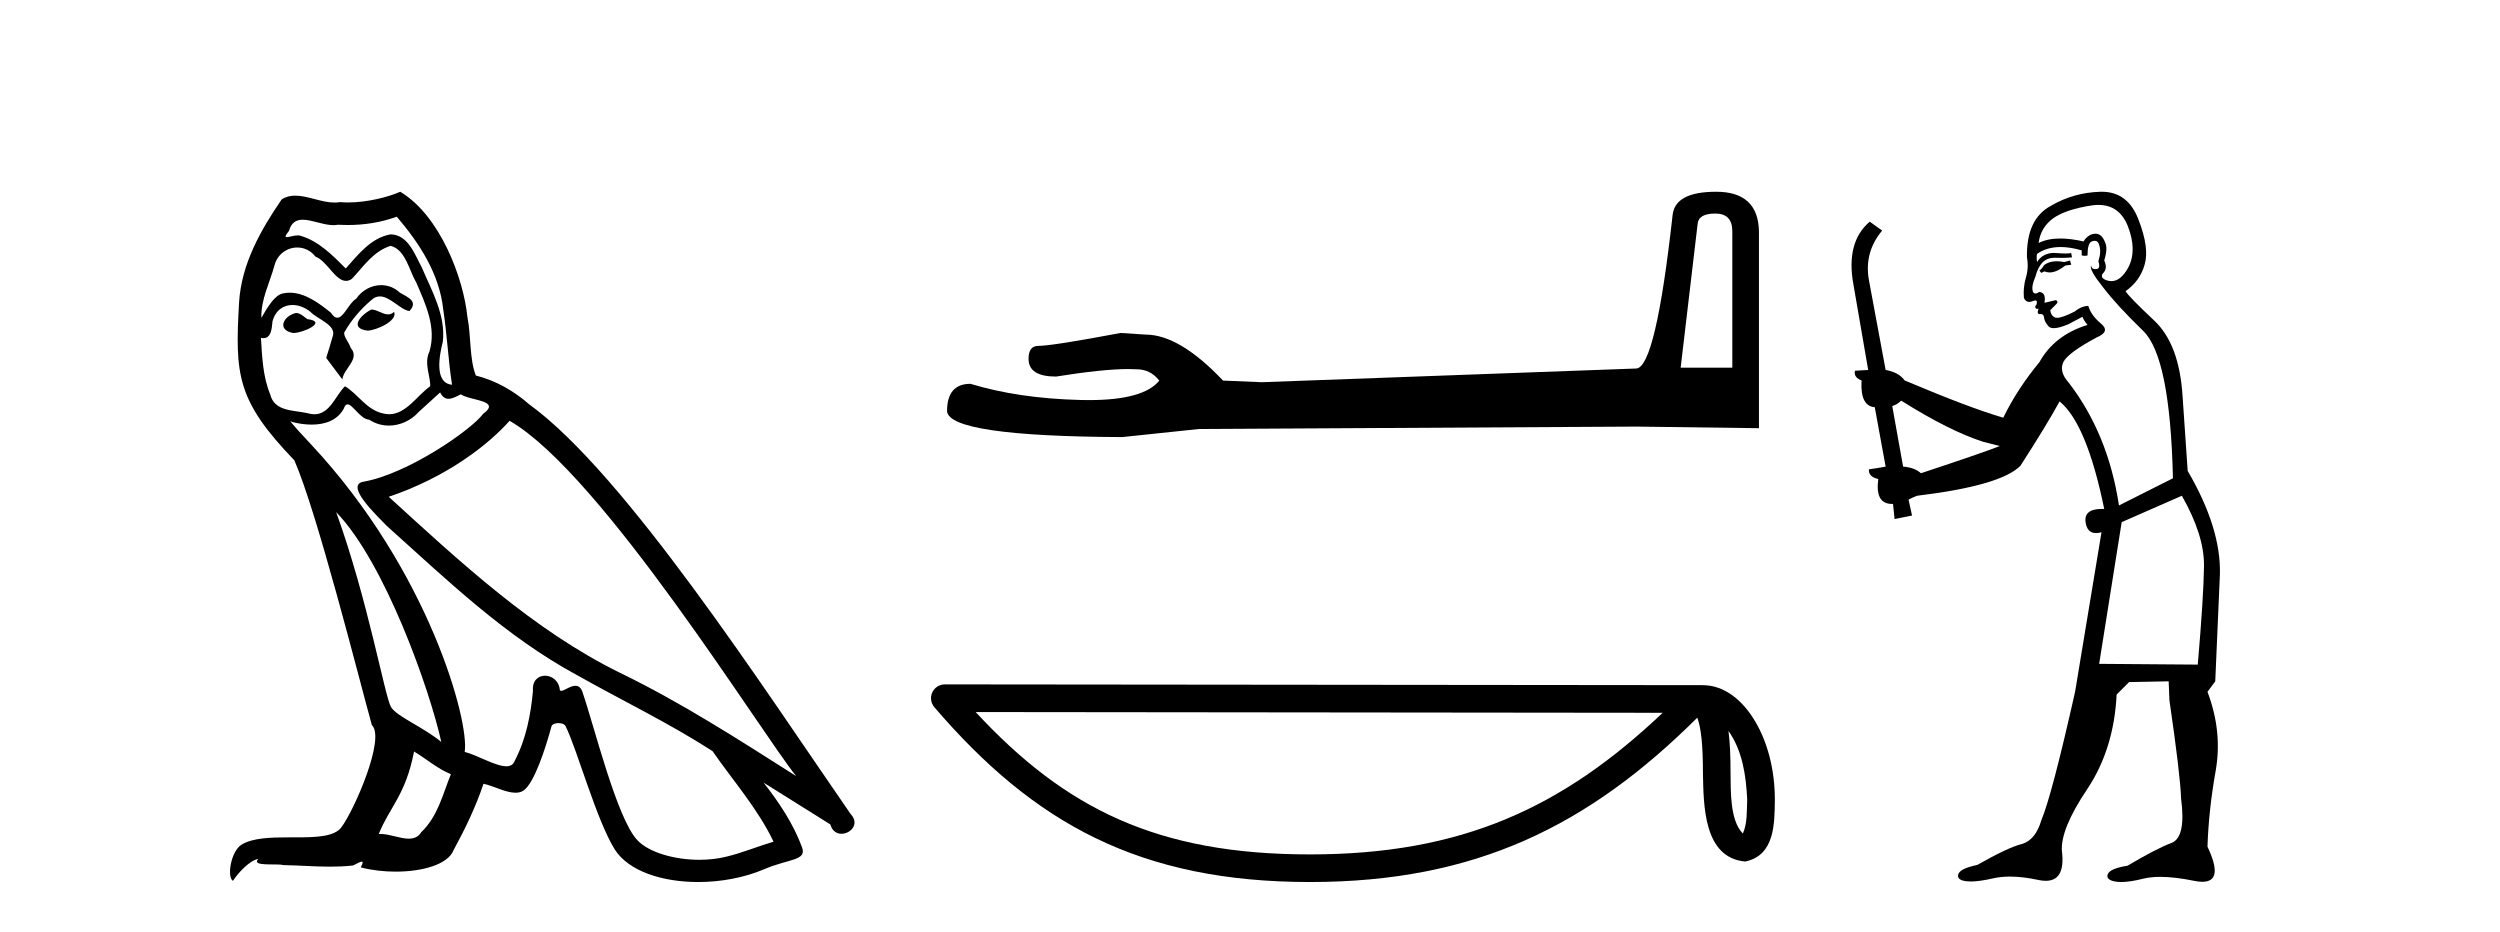 <?xml version='1.0' encoding='UTF-8' standalone='yes'?><svg xmlns='http://www.w3.org/2000/svg' xmlns:xlink='http://www.w3.org/1999/xlink' width='110.0' height='41.0' ><path d='M 16.344 13.619 C 15.888 13.839 15.331 14.447 16.175 14.548 C 16.581 14.531 17.509 14.109 17.34 13.721 L 17.34 13.721 C 17.253 13.804 17.164 13.834 17.074 13.834 C 16.835 13.834 16.59 13.619 16.344 13.619 ZM 13.019 13.771 C 12.461 13.906 12.174 14.514 12.884 14.649 C 12.895 14.65 12.907 14.651 12.921 14.651 C 13.329 14.651 14.441 14.156 13.525 14.042 C 13.373 13.94 13.221 13.771 13.019 13.771 ZM 17.458 9.534 C 18.454 10.699 19.332 12.049 19.501 13.603 C 19.67 14.717 19.721 15.831 19.889 16.928 C 19.096 16.861 19.332 15.628 19.484 15.038 C 19.619 13.873 18.995 12.792 18.556 11.762 C 18.252 11.205 17.965 10.328 17.188 10.311 C 16.327 10.463 15.77 11.189 15.213 11.813 C 14.639 11.239 14.031 10.615 13.238 10.378 C 13.197 10.363 13.15 10.357 13.101 10.357 C 12.923 10.357 12.715 10.435 12.619 10.435 C 12.536 10.435 12.538 10.377 12.715 10.159 C 12.822 9.78 13.045 9.668 13.32 9.668 C 13.722 9.668 14.236 9.907 14.669 9.907 C 14.734 9.907 14.798 9.901 14.859 9.889 C 15.001 9.897 15.144 9.901 15.287 9.901 C 16.025 9.901 16.765 9.789 17.458 9.534 ZM 17.188 10.817 C 17.847 10.986 17.999 11.898 18.319 12.438 C 18.725 13.383 19.214 14.413 18.893 15.476 C 18.64 15.983 18.961 16.624 18.927 16.996 C 18.364 17.391 17.87 18.226 17.122 18.226 C 17.041 18.226 16.956 18.216 16.868 18.194 C 16.125 18.042 15.753 17.333 15.179 16.996 C 14.764 17.397 14.518 18.228 13.834 18.228 C 13.74 18.228 13.637 18.212 13.525 18.178 C 12.9 18.042 12.073 18.11 11.888 17.35 C 11.567 16.574 11.533 15.713 11.482 14.869 L 11.482 14.869 C 11.52 14.876 11.554 14.879 11.585 14.879 C 11.927 14.879 11.958 14.483 11.989 14.143 C 12.12 13.649 12.474 13.42 12.867 13.42 C 13.132 13.42 13.415 13.524 13.66 13.721 C 13.947 14.042 14.825 14.295 14.639 14.801 C 14.555 15.105 14.454 15.426 14.352 15.747 L 15.061 16.692 C 15.129 16.202 15.855 15.797 15.433 15.308 C 15.365 15.088 15.112 14.801 15.146 14.632 C 15.45 14.092 15.855 13.619 16.327 13.214 C 16.455 13.09 16.585 13.042 16.714 13.042 C 17.167 13.042 17.622 13.635 18.016 13.687 C 18.404 13.265 17.982 13.096 17.594 12.877 C 17.353 12.65 17.062 12.546 16.772 12.546 C 16.35 12.546 15.929 12.766 15.669 13.147 C 15.348 13.339 15.125 13.98 14.844 13.98 C 14.755 13.98 14.66 13.917 14.555 13.755 C 14.04 13.342 13.422 12.879 12.746 12.879 C 12.647 12.879 12.546 12.889 12.445 12.91 C 11.967 13.009 11.538 13.976 11.501 13.976 C 11.5 13.976 11.5 13.975 11.499 13.974 C 11.482 13.181 11.854 12.472 12.073 11.695 C 12.196 11.185 12.633 10.89 13.079 10.89 C 13.371 10.89 13.666 11.016 13.88 11.29 C 14.382 11.476 14.75 12.359 15.223 12.359 C 15.306 12.359 15.392 12.332 15.483 12.269 C 16.007 11.712 16.429 11.053 17.188 10.817 ZM 14.791 22.533 C 16.935 24.744 18.91 30.349 19.417 32.645 C 18.59 31.97 17.458 31.531 17.205 31.109 C 16.935 30.67 16.192 26.399 14.791 22.533 ZM 22.422 18.515 C 26.473 20.845 33.53 32.307 35.032 34.148 C 32.5 32.544 30.001 30.923 27.284 29.606 C 23.468 27.733 20.21 24.694 17.104 21.858 C 19.67 20.997 21.51 19.545 22.422 18.515 ZM 18.218 33.067 C 18.758 33.388 19.248 33.827 19.839 34.063 C 19.484 34.941 19.265 35.92 18.539 36.612 C 18.403 36.832 18.208 36.901 17.986 36.901 C 17.602 36.901 17.135 36.694 16.745 36.694 C 16.718 36.694 16.691 36.695 16.665 36.697 C 17.138 35.515 17.847 34.992 18.218 33.067 ZM 19.366 17.266 C 19.468 17.478 19.599 17.547 19.737 17.547 C 19.919 17.547 20.115 17.427 20.278 17.35 C 20.683 17.637 22.084 17.604 21.257 18.211 C 20.733 18.92 17.937 20.854 15.994 21.195 C 15.155 21.342 16.564 22.668 17.02 23.141 C 19.653 25.504 22.236 28.003 25.393 29.708 C 27.368 30.822 29.444 31.818 31.352 33.05 C 32.264 34.367 33.344 35.582 34.036 37.034 C 33.344 37.237 32.669 37.524 31.96 37.693 C 31.586 37.787 31.18 37.831 30.774 37.831 C 29.659 37.831 28.538 37.499 28.043 36.967 C 27.132 36.005 26.136 31.902 25.612 30.4 C 25.538 30.231 25.432 30.174 25.318 30.174 C 25.09 30.174 24.825 30.397 24.695 30.397 C 24.668 30.397 24.647 30.388 24.633 30.366 C 24.599 29.95 24.28 29.731 23.981 29.731 C 23.685 29.731 23.409 29.946 23.451 30.4 C 23.35 31.463 23.148 32.527 22.641 33.489 C 22.579 33.653 22.449 33.716 22.279 33.716 C 21.799 33.716 20.994 33.221 20.446 33.084 C 20.666 31.784 18.893 25.133 13.694 19.562 C 13.512 19.365 12.72 18.53 12.789 18.53 C 12.797 18.53 12.817 18.541 12.85 18.566 C 13.116 18.635 13.416 18.683 13.712 18.683 C 14.282 18.683 14.84 18.508 15.129 17.975 C 15.173 17.843 15.228 17.792 15.292 17.792 C 15.523 17.792 15.873 18.464 16.243 18.464 C 16.511 18.643 16.811 18.726 17.11 18.726 C 17.6 18.726 18.085 18.504 18.421 18.127 C 18.741 17.84 19.045 17.553 19.366 17.266 ZM 17.61 8.437 C 17.08 8.673 16.151 8.908 15.317 8.908 C 15.195 8.908 15.076 8.903 14.96 8.893 C 14.881 8.907 14.801 8.913 14.719 8.913 C 14.151 8.913 13.539 8.608 12.99 8.608 C 12.78 8.608 12.58 8.652 12.394 8.774 C 11.465 10.125 10.621 11.627 10.52 13.299 C 10.334 16.506 10.419 17.62 12.951 20.254 C 13.947 22.516 15.804 29.893 16.361 31.902 C 16.969 32.476 15.601 35.616 15.027 36.393 C 14.715 36.823 13.892 36.844 13.008 36.844 C 12.912 36.844 12.815 36.844 12.718 36.844 C 11.923 36.844 11.118 36.861 10.621 37.169 C 10.149 37.473 9.98 38.604 10.25 38.756 C 10.503 38.368 11.01 37.845 11.364 37.794 L 11.364 37.794 C 11.027 38.148 12.208 37.98 12.461 38.064 C 13.144 38.075 13.835 38.133 14.528 38.133 C 14.863 38.133 15.198 38.119 15.534 38.081 C 15.686 38.014 15.849 37.911 15.92 37.911 C 15.975 37.911 15.975 37.973 15.872 38.165 C 16.349 38.29 16.886 38.352 17.411 38.352 C 18.592 38.352 19.711 38.037 19.957 37.406 C 20.463 36.477 20.936 35.498 21.274 34.485 C 21.705 34.577 22.247 34.88 22.681 34.88 C 22.808 34.88 22.926 34.854 23.029 34.789 C 23.502 34.468 23.992 32.966 24.262 31.97 C 24.288 31.866 24.428 31.816 24.57 31.816 C 24.707 31.816 24.845 31.862 24.886 31.953 C 25.393 32.966 26.237 36.072 27.047 37.372 C 27.658 38.335 29.141 38.809 30.717 38.809 C 31.71 38.809 32.74 38.622 33.614 38.25 C 34.711 37.777 35.522 37.878 35.285 37.271 C 34.914 36.258 34.273 35.295 33.597 34.435 L 33.597 34.435 C 34.576 35.042 35.556 35.667 36.535 36.275 C 36.615 36.569 36.818 36.686 37.026 36.686 C 37.425 36.686 37.841 36.252 37.429 35.819 C 33.597 30.282 27.503 20.845 23.283 17.789 C 22.607 17.198 21.814 16.743 20.936 16.523 C 20.649 15.78 20.733 14.784 20.565 13.94 C 20.396 12.269 19.383 9.5 17.61 8.437 Z' style='fill:#000000;stroke:none' /><path d='M 75.476 9.396 Q 76.222 9.396 76.222 10.177 L 76.222 16.178 L 73.949 16.178 L 74.695 9.857 Q 74.73 9.396 75.476 9.396 ZM 75.511 8.437 Q 73.7 8.437 73.594 9.467 Q 72.848 16.178 71.996 16.214 L 55.519 16.817 L 53.814 16.746 Q 51.897 14.722 50.405 14.722 Q 49.873 14.687 49.305 14.651 Q 46.286 15.219 45.683 15.219 Q 45.256 15.219 45.256 15.788 Q 45.256 16.569 46.464 16.569 Q 48.537 16.238 49.644 16.238 Q 49.845 16.238 50.015 16.249 Q 50.619 16.249 51.009 16.746 Q 50.317 17.604 47.91 17.604 Q 47.724 17.604 47.529 17.599 Q 44.795 17.528 42.7 16.888 Q 41.67 16.888 41.67 18.096 Q 41.776 19.197 49.376 19.232 L 52.749 18.877 L 71.996 18.77 L 77.394 18.841 L 77.394 10.177 Q 77.358 8.437 75.511 8.437 Z' style='fill:#000000;stroke:none' /><path d='M 76.053 32.161 C 76.674 33.042 76.825 34.13 76.877 35.178 C 76.854 35.674 76.892 36.21 76.686 36.675 C 76.106 36.097 76.157 34.762 76.144 34.014 C 76.144 33.278 76.119 32.674 76.053 32.161 ZM 42.929 31.33 L 73.158 31.363 C 68.742 35.548 64.313 37.594 57.64 37.594 C 50.938 37.594 46.883 35.599 42.929 31.33 ZM 41.573 30.113 C 41.335 30.113 41.12 30.251 41.02 30.466 C 40.921 30.682 40.957 30.936 41.111 31.116 C 45.503 36.241 50.163 38.809 57.64 38.809 C 64.917 38.809 69.888 36.343 74.682 31.577 C 74.847 32.034 74.929 32.752 74.929 34.014 C 74.959 35.418 74.948 37.744 76.79 37.907 C 78.085 37.64 78.084 36.256 78.093 35.178 C 78.093 33.854 77.768 32.652 77.227 31.74 C 76.687 30.827 75.886 30.147 74.916 30.147 L 41.573 30.113 C 41.573 30.113 41.573 30.113 41.573 30.113 Z' style='fill:#000000;stroke:none' /><path d='M 91.082 11.461 L 90.826 11.53 Q 90.647 11.495 90.493 11.495 Q 90.339 11.495 90.211 11.53 Q 89.955 11.615 89.904 11.717 Q 89.852 11.82 89.733 11.905 L 89.818 12.008 L 89.955 11.94 Q 90.062 11.988 90.184 11.988 Q 90.487 11.988 90.877 11.683 L 91.134 11.649 L 91.082 11.461 ZM 92.331 9.016 Q 93.254 9.016 93.628 9.958 Q 94.038 11.017 93.645 11.769 Q 93.317 12.37 92.901 12.37 Q 92.797 12.37 92.688 12.332 Q 92.398 12.23 92.517 12.042 Q 92.756 11.82 92.586 11.461 Q 92.756 10.915 92.62 10.658 Q 92.482 10.283 92.198 10.283 Q 92.094 10.283 91.971 10.334 Q 91.749 10.47 91.68 10.624 Q 91.107 10.494 90.65 10.494 Q 90.086 10.494 89.699 10.693 Q 89.784 10.009 90.348 9.599 Q 90.912 9.206 92.056 9.036 Q 92.199 9.016 92.331 9.016 ZM 83.652 17.628 Q 85.77 18.96 87.256 19.438 L 87.991 19.626 Q 87.256 19.917 84.523 20.822 Q 84.233 20.566 83.737 20.532 L 83.259 17.867 Q 83.481 17.799 83.652 17.628 ZM 92.17 10.595 Q 92.315 10.595 92.363 10.778 Q 92.466 11.068 92.329 11.495 Q 92.432 11.82 92.244 11.837 Q 92.212 11.842 92.185 11.842 Q 92.034 11.842 92.005 11.683 L 92.005 11.683 Q 91.919 11.871 92.534 12.64 Q 93.132 13.426 94.311 14.57 Q 95.489 15.732 95.609 21.044 L 93.235 22.24 Q 92.756 19.08 91.014 16.825 Q 90.587 16.347 90.792 15.92 Q 91.014 15.51 92.261 14.843 Q 92.876 14.587 92.432 14.228 Q 92.005 13.87 91.885 13.46 Q 91.595 13.46 91.27 13.716 Q 90.734 13.984 90.513 13.984 Q 90.466 13.984 90.433 13.972 Q 90.245 13.904 90.211 13.648 L 90.467 13.391 Q 90.587 13.289 90.467 13.204 L 89.955 13.323 Q 90.04 12.879 89.733 12.845 Q 89.625 12.914 89.556 12.914 Q 89.471 12.914 89.442 12.811 Q 89.374 12.589 89.562 12.162 Q 89.665 11.752 89.887 11.53 Q 90.092 11.34 90.413 11.34 Q 90.44 11.34 90.467 11.342 Q 90.587 11.347 90.705 11.347 Q 90.94 11.347 91.168 11.325 L 91.134 11.137 Q 91.005 11.154 90.856 11.154 Q 90.707 11.154 90.536 11.137 Q 90.456 11.128 90.382 11.128 Q 89.883 11.128 89.63 11.53 Q 89.596 11.273 89.63 11.171 Q 90.062 10.869 90.666 10.869 Q 91.088 10.869 91.595 11.017 L 91.595 11.239 Q 91.672 11.256 91.736 11.256 Q 91.8 11.256 91.851 11.239 Q 91.851 10.693 92.039 10.624 Q 92.112 10.595 92.17 10.595 ZM 96.002 21.813 Q 96.993 23.555 96.976 24.905 Q 96.959 26.254 96.702 29.243 L 92.363 29.209 L 93.354 22.974 L 96.002 21.813 ZM 92.478 8.437 Q 92.447 8.437 92.415 8.438 Q 91.236 8.472 90.245 9.053 Q 89.152 9.633 89.186 11.325 Q 89.272 11.786 89.135 12.23 Q 89.015 12.657 89.05 13.101 Q 89.123 13.284 89.283 13.284 Q 89.347 13.284 89.425 13.255 Q 89.505 13.22 89.553 13.22 Q 89.669 13.22 89.596 13.426 Q 89.528 13.46 89.562 13.545 Q 89.585 13.591 89.638 13.591 Q 89.665 13.591 89.699 13.579 L 89.699 13.579 Q 89.603 13.82 89.747 13.82 Q 89.756 13.82 89.767 13.819 Q 89.781 13.817 89.794 13.817 Q 89.922 13.817 89.938 13.972 Q 89.955 14.16 90.143 14.365 Q 90.217 14.439 90.367 14.439 Q 90.599 14.439 91.014 14.263 L 91.629 13.938 Q 91.68 14.092 91.851 14.297 Q 90.399 14.741 89.733 15.937 Q 88.759 17.115 88.144 18.379 Q 86.675 17.952 83.805 16.74 Q 83.549 16.381 82.968 16.278 L 82.234 12.332 Q 82.012 11.102 82.815 10.146 L 82.268 9.753 Q 81.209 10.658 81.551 12.52 L 82.2 16.278 L 81.619 16.312 Q 81.551 16.603 81.909 16.74 Q 81.841 17.867 82.49 17.918 L 82.968 20.532 Q 82.593 20.6 82.234 20.651 Q 82.2 20.976 82.644 21.078 Q 82.495 22.173 83.247 22.173 Q 83.269 22.173 83.293 22.172 L 83.361 22.838 L 84.13 22.684 L 83.976 21.984 Q 84.164 21.881 84.352 21.813 Q 88.025 21.369 88.896 20.498 Q 90.075 18.67 90.621 17.662 Q 91.817 18.636 92.586 22.394 Q 92.538 22.392 92.493 22.392 Q 91.685 22.392 91.766 22.974 Q 91.832 23.456 92.224 23.456 Q 92.332 23.456 92.466 23.419 L 92.466 23.419 L 91.304 30.439 Q 90.28 35 89.818 36.093 Q 89.562 36.964 88.964 37.135 Q 88.349 37.289 87 38.058 Q 86.248 38.211 86.163 38.468 Q 86.094 38.724 86.521 38.775 Q 86.609 38.786 86.715 38.786 Q 87.103 38.786 87.734 38.639 Q 88.055 38.57 88.437 38.57 Q 89.009 38.57 89.716 38.724 Q 89.878 38.756 90.015 38.756 Q 90.886 38.756 90.724 37.443 Q 90.655 36.486 91.834 34.727 Q 93.013 32.967 93.132 30.559 L 93.679 30.012 L 95.421 29.978 L 95.455 30.815 Q 95.934 34.095 95.968 35.137 Q 96.19 36.828 95.558 37.084 Q 94.909 37.323 93.61 38.092 Q 92.842 38.211 92.739 38.468 Q 92.654 38.724 93.098 38.792 Q 93.205 38.809 93.335 38.809 Q 93.726 38.809 94.328 38.656 Q 94.643 38.582 95.054 38.582 Q 95.688 38.582 96.549 38.758 Q 96.749 38.799 96.904 38.799 Q 97.864 38.799 97.129 37.255 Q 97.181 35.649 97.488 33.924 Q 97.796 32.199 97.129 30.439 L 97.471 29.978 L 97.676 25.263 Q 97.727 23.231 96.258 20.72 Q 96.19 19.797 96.036 17.474 Q 95.899 15.134 94.772 14.092 Q 93.645 13.033 93.525 12.811 Q 94.157 12.367 94.362 11.649 Q 94.584 10.915 94.089 9.651 Q 93.623 8.437 92.478 8.437 Z' style='fill:#000000;stroke:none' /></svg>